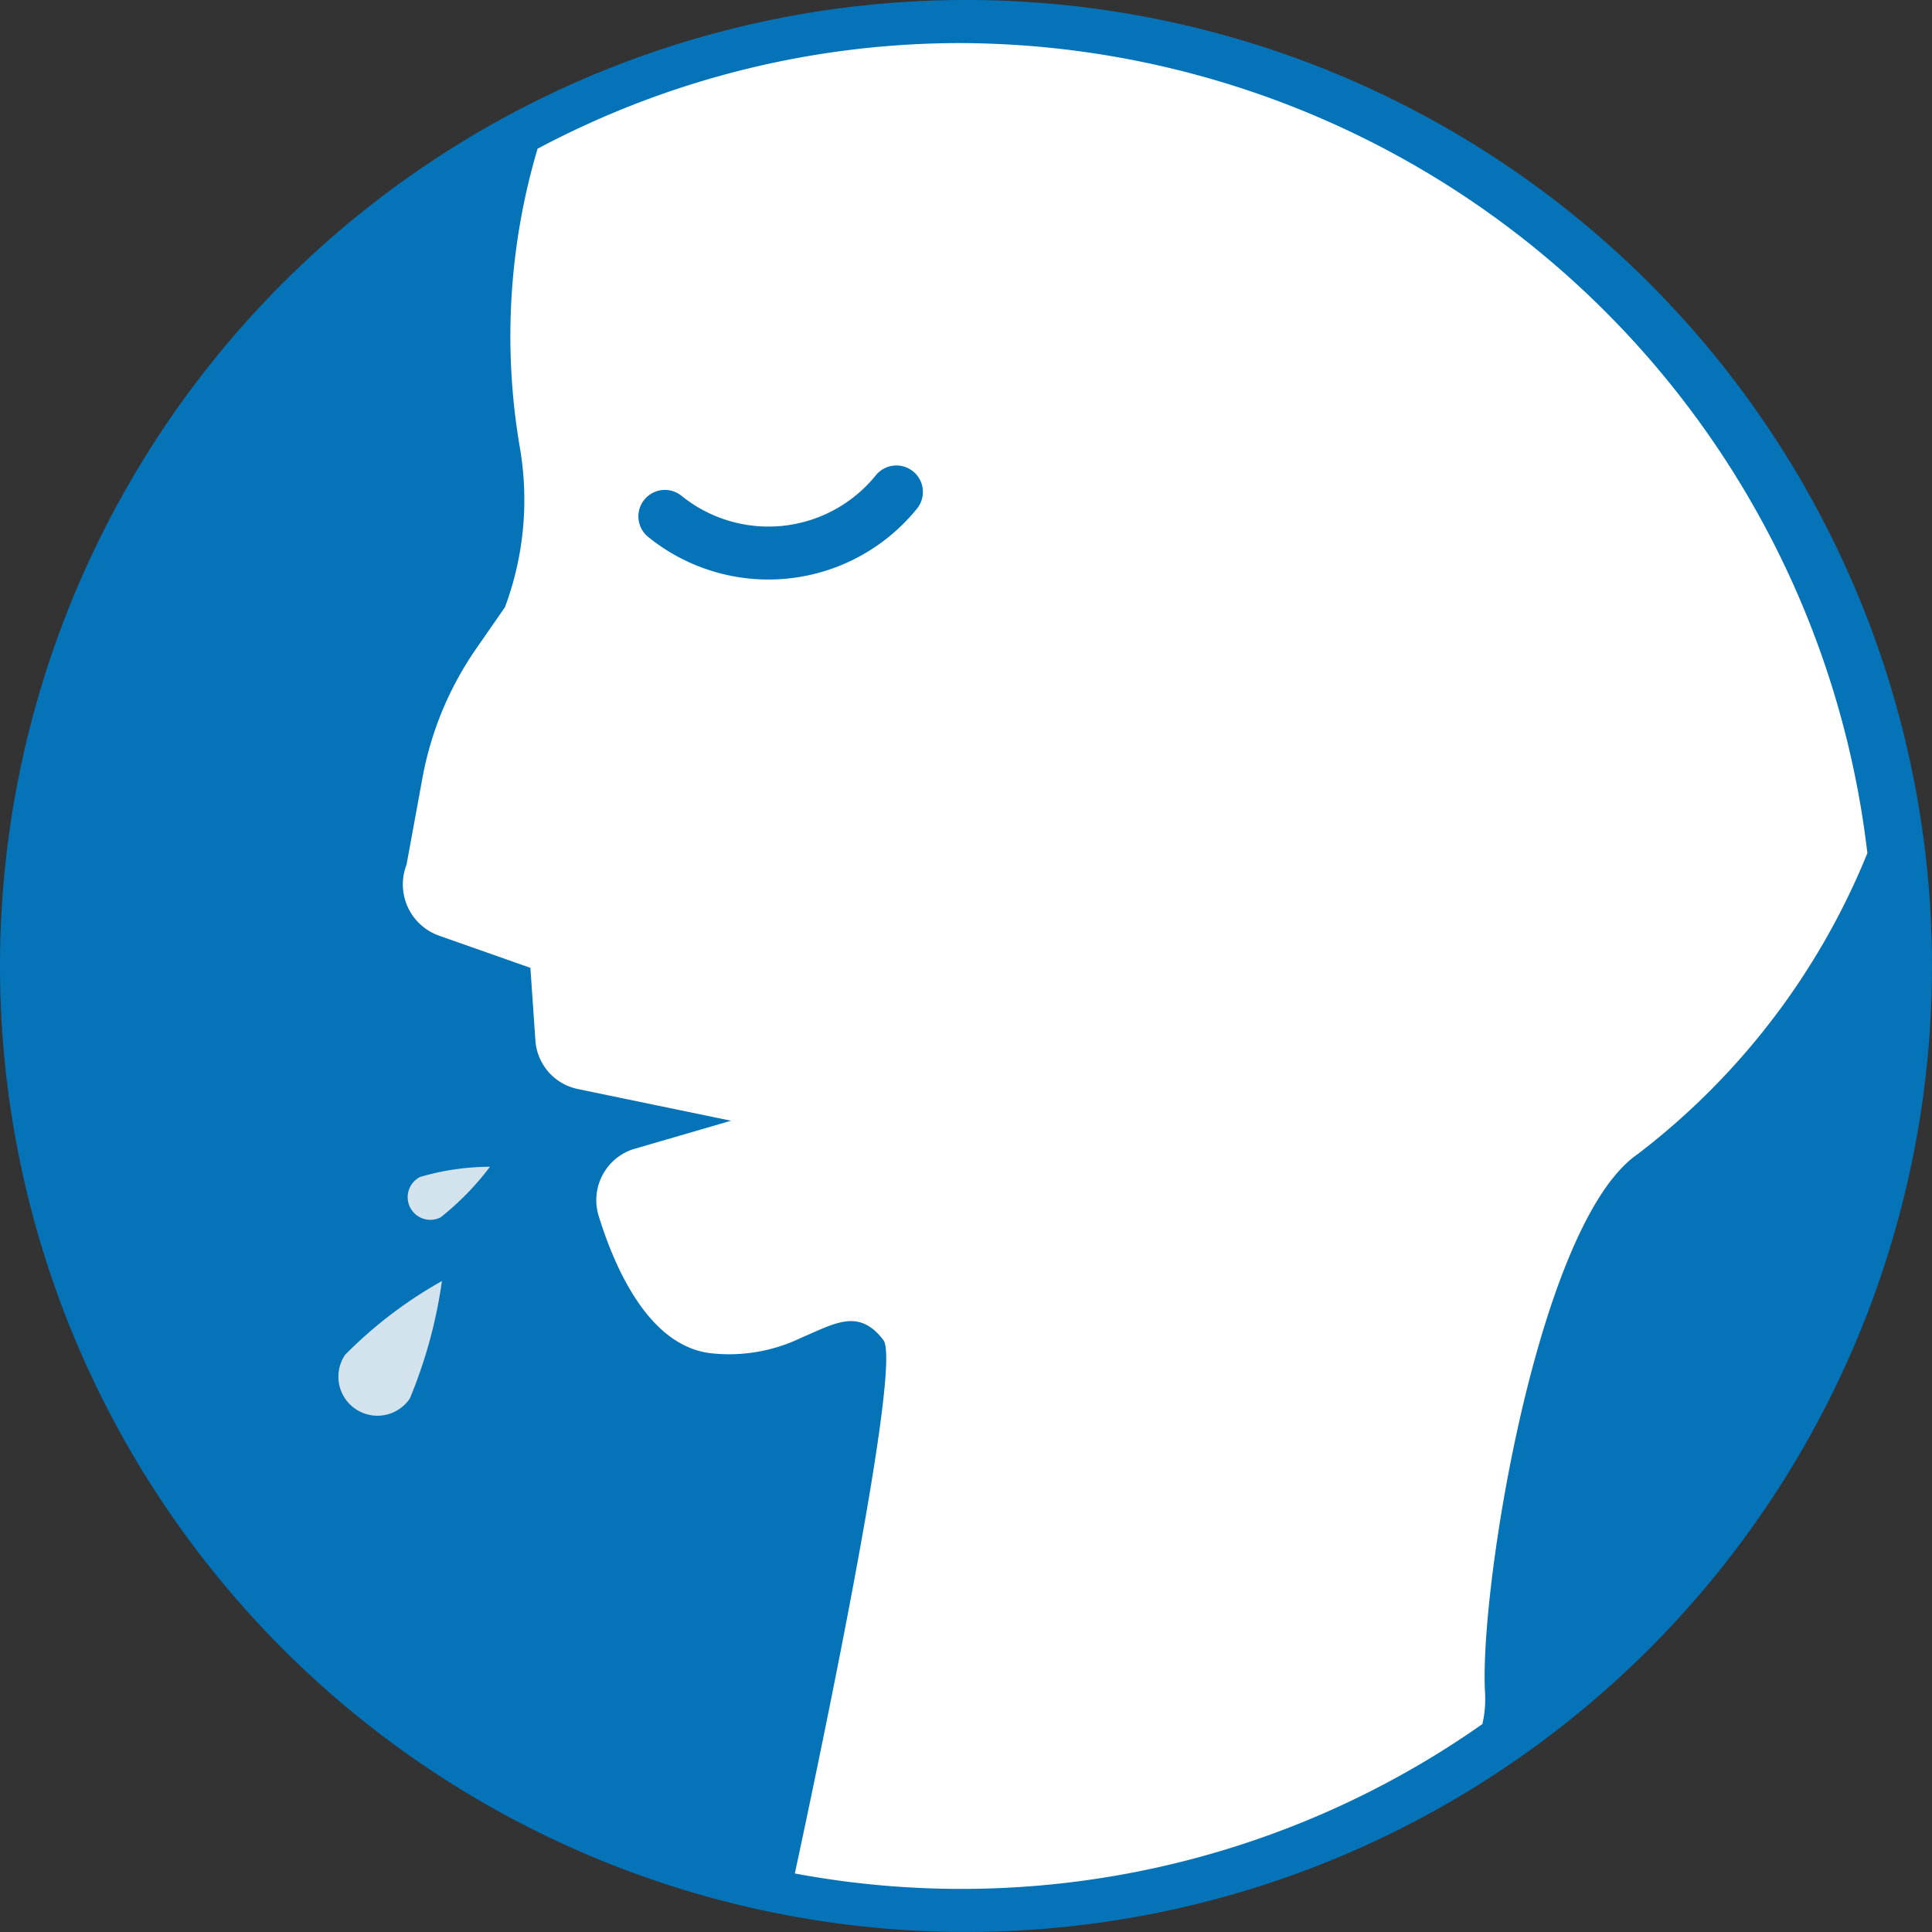 <svg xmlns="http://www.w3.org/2000/svg" width="73.001" height="73.001" viewBox="0 0 73.001 73.001"><rect x="0" y="0" width="73.001" height="73.001" fill="#333333" stroke="none"/><defs><style>.a{fill:#0473b8;}.b{fill:#fff;}.c{fill:none;stroke:#0473b8;stroke-linecap:round;stroke-miterlimit:10;stroke-width:2px;}.d{fill:#d2e3ed;}</style></defs><g transform="translate(0)"><path class="a" d="M36.5,0A36.5,36.5,0,1,1,0,36.5,36.5,36.5,0,0,1,36.5,0Z" transform="translate(0 0)"/><path class="b" d="M14.811,69.162c1.034-4.813,4.056-19.225,3.347-20.154-.922-1.206-1.8-.647-3.107-.088A6.261,6.261,0,0,1,11.6,49.5c-2.307-.3-3.583-3.184-4.2-5.182a2.026,2.026,0,0,1,1.271-2.513L12.4,40.719l-5.8-1.2a2.015,2.015,0,0,1-1.592-1.839l-.189-2.738L1.361,33.724A2.055,2.055,0,0,1,.139,31.045l.6-3.27A12.549,12.549,0,0,1,2.758,22.9l1.1-1.585a11.6,11.6,0,0,0,.562-6.038A24.919,24.919,0,0,1,5.09,3.992,34.01,34.01,0,0,1,21.12,0,34.621,34.621,0,0,1,55.337,30.609a27.145,27.145,0,0,1-8.689,11.379C42.88,44.6,40.668,58.463,40.89,62.322a4.174,4.174,0,0,1-.1,1.194,34.227,34.227,0,0,1-25.976,5.646Z" transform="translate(15.222 1.628)"/><path class="c" d="M8.793,0A6.217,6.217,0,0,1,0,0" transform="matrix(0.995, -0.105, 0.105, 0.995, 25.122, 19.512)"/></g><g transform="translate(12.212 43.323)"><path class="d" d="M1.476,0A18.077,18.077,0,0,1,2.952,4.359,1.476,1.476,0,0,1,0,4.359,16.437,16.437,0,0,1,1.476,0Z" transform="matrix(0.829, 0.559, -0.559, 0.829, 3.263, 4.256)"/><path class="d" d="M.856,0A10.49,10.49,0,0,1,1.713,2.53.856.856,0,0,1,0,2.53,9.539,9.539,0,0,1,.856,0Z" transform="matrix(0.454, 0.891, -0.891, 0.454, 5.914, 0)"/></g></svg>